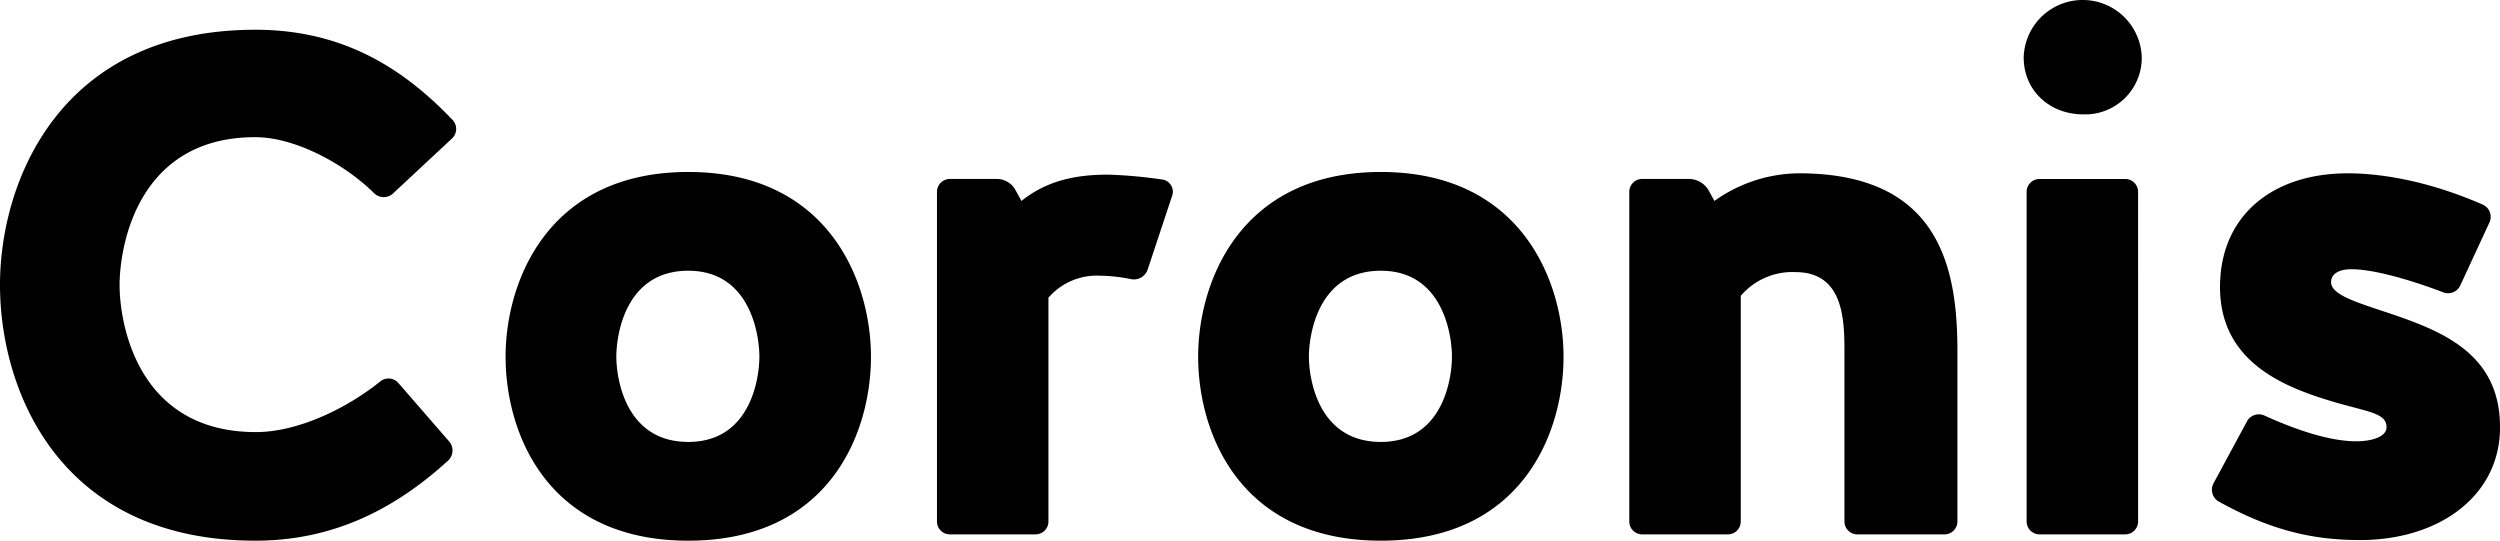 <?xml version="1.0" encoding="UTF-8"?> <svg xmlns="http://www.w3.org/2000/svg" width="341.252" height="73.802" viewBox="0 0 341.252 73.802"><path d="M648.164,304.136c-5.5-2.046-10.707-3.091-10.707-5.228,0-.864.7-1.75,2.8-1.75,3.5,0,9.32,1.932,12.411,3.114a1.843,1.843,0,0,0,2.409-.864l4-8.638a1.828,1.828,0,0,0-.909-2.432c-9.115-3.978-15.935-4.273-18.435-4.273-10.32,0-17.435,5.819-17.435,15.526,0,10.57,9.32,13.866,16.026,15.821,4.41,1.25,6.706,1.455,6.706,3.3,0,1.364-2.114,1.932-4.114,1.932-3.41,0-7.82-1.364-12.525-3.5a1.84,1.84,0,0,0-2.409.773l-4.615,8.547a1.875,1.875,0,0,0,.8,2.432c6.706,3.682,12.321,5.228,19.231,5.228,11.025,0,19.117-6.206,19.117-15.321.068-9.024-6.342-12.411-12.343-14.662M595.5,268.265c0,4.455,3.5,7.752,8.115,7.752a7.721,7.721,0,0,0,8-7.752,8.061,8.061,0,0,0-16.117,0m15.617,18.322a1.761,1.761,0,0,0-1.8-1.75H597.7a1.761,1.761,0,0,0-1.8,1.75V331.6a1.761,1.761,0,0,0,1.8,1.75h11.616a1.761,1.761,0,0,0,1.8-1.75Zm-54.2,14.162a9.236,9.236,0,0,1,7.411-3.2c6.5,0,6.706,6.3,6.706,10.775V331.6a1.761,1.761,0,0,0,1.8,1.75h11.821a1.761,1.761,0,0,0,1.8-1.75V308.318c0-11.343-2.41-24.255-21.641-24.255a20.06,20.06,0,0,0-11.525,3.773l-.8-1.455a3.128,3.128,0,0,0-2.705-1.546h-6.319a1.761,1.761,0,0,0-1.8,1.75V331.6a1.761,1.761,0,0,0,1.8,1.75h11.616a1.761,1.761,0,0,0,1.8-1.75V300.749ZM507.751,320.73c-8.615,0-9.82-8.729-9.82-11.639s1.2-11.729,9.82-11.729c8.5,0,9.706,8.82,9.706,11.729s-1.182,11.639-9.706,11.639m0-36.848c-19.231,0-24.937,15.025-24.937,25.209,0,10.479,5.706,25.118,24.937,25.118s24.937-14.639,24.937-25.118c0-10.184-5.706-25.209-24.937-25.209m-28.437,3.091a1.683,1.683,0,0,0-1.3-2.046,63.631,63.631,0,0,0-7.5-.682c-4.319,0-8.32.773-11.82,3.592l-.8-1.455a2.881,2.881,0,0,0-2.614-1.546h-6.319a1.761,1.761,0,0,0-1.8,1.75V331.6a1.761,1.761,0,0,0,1.8,1.75h11.616a1.761,1.761,0,0,0,1.8-1.75V301.044a8.712,8.712,0,0,1,7.115-3,22.081,22.081,0,0,1,4.205.477,1.994,1.994,0,0,0,2.2-1.25Zm-66.1,33.756c-8.615,0-9.82-8.729-9.82-11.639s1.2-11.729,9.82-11.729c8.5,0,9.706,8.82,9.706,11.729s-1.182,11.639-9.706,11.639m0-36.848c-19.231,0-24.937,15.025-24.937,25.209,0,10.479,5.706,25.118,24.937,25.118s24.937-14.639,24.937-25.118c0-10.184-5.706-25.209-24.937-25.209m-32.256-4.569a1.772,1.772,0,0,0,.091-2.523c-7.206-7.57-15.526-12.321-26.937-12.321-26.642,0-34.848,20.663-34.848,34.825,0,14.548,8.206,34.916,34.848,34.916,10.616,0,19.026-4.274,26.346-10.957a1.88,1.88,0,0,0,.091-2.614l-6.91-7.956a1.782,1.782,0,0,0-2.5-.182c-4.706,3.773-11.32,6.888-16.935,6.888-16.321,0-18.617-15.026-18.617-20.072s2.3-20.186,18.526-20.186c5.3,0,12.025,3.5,16.23,7.66a1.879,1.879,0,0,0,2.5.091Z" transform="translate(-319.264 -260.407)"></path></svg> 